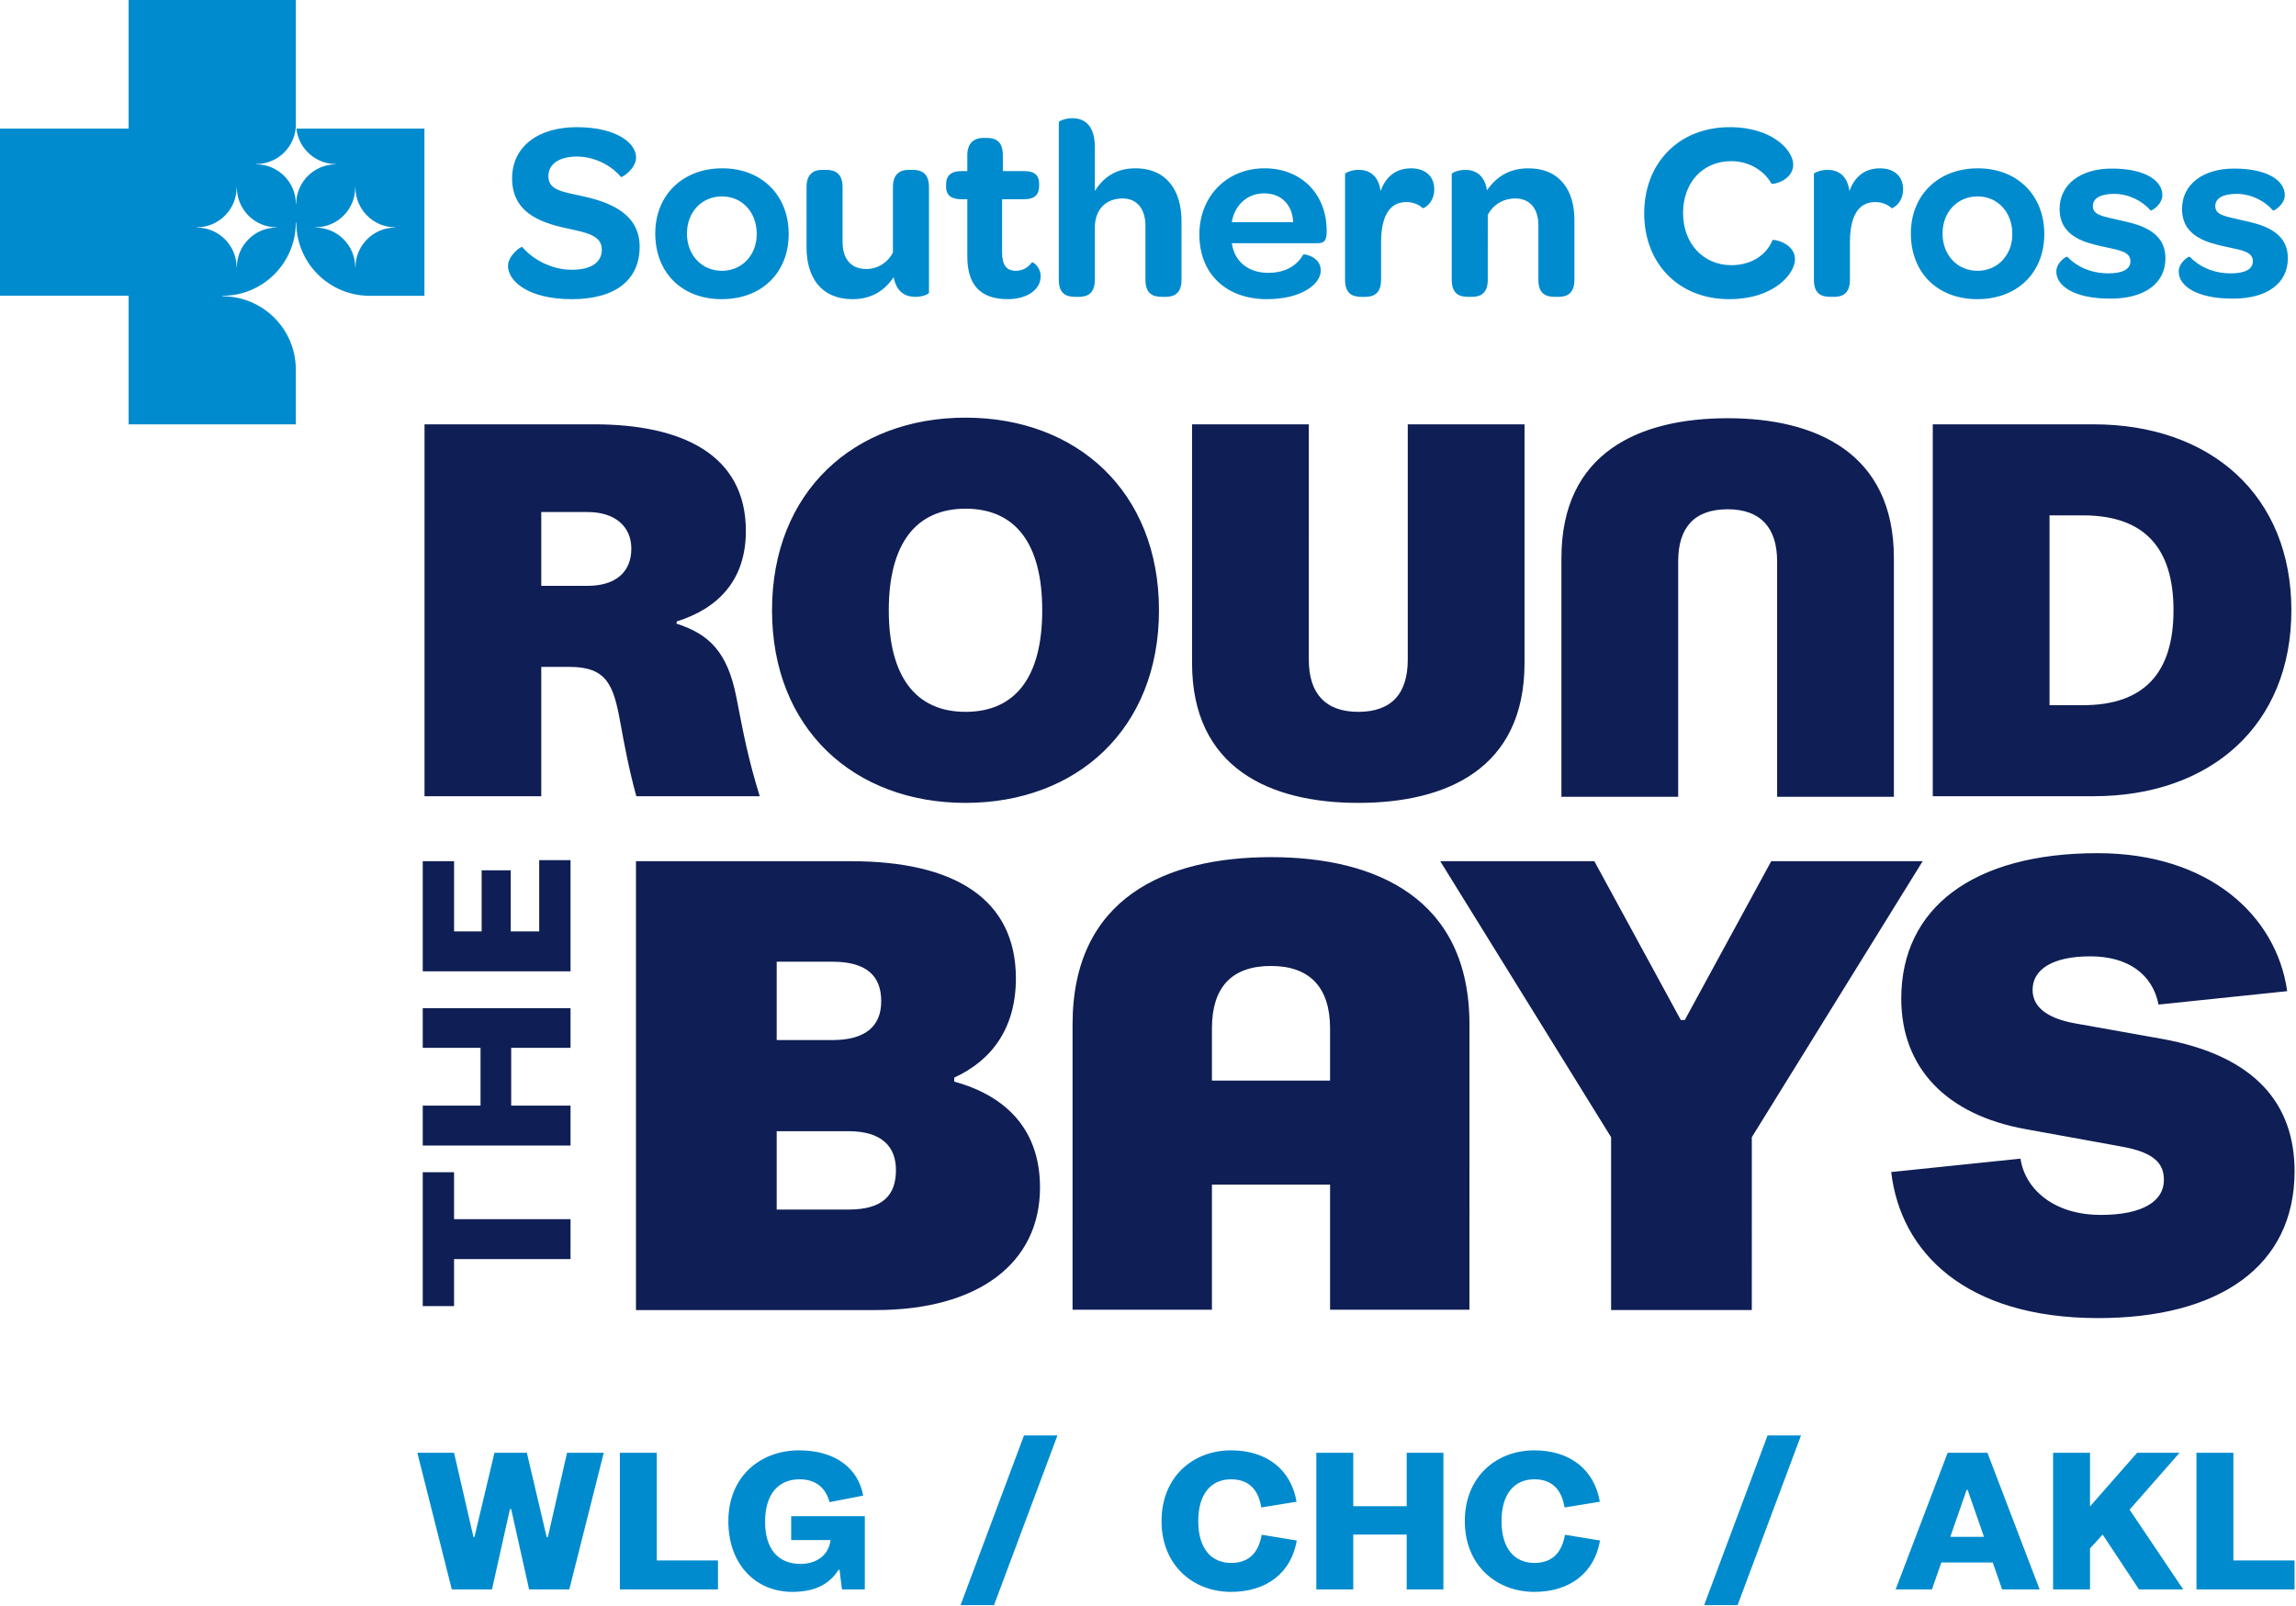 <?xml version="1.0" encoding="UTF-8" standalone="no"?><!DOCTYPE svg PUBLIC "-//W3C//DTD SVG 1.1//EN" "http://www.w3.org/Graphics/SVG/1.1/DTD/svg11.dtd"><svg width="100%" height="100%" viewBox="0 0 1494 1045" version="1.1" xmlns="http://www.w3.org/2000/svg" xmlns:xlink="http://www.w3.org/1999/xlink" xml:space="preserve" xmlns:serif="http://www.serif.com/" style="fill-rule:evenodd;clip-rule:evenodd;stroke-linejoin:round;stroke-miterlimit:2;"><path d="M788.6,703.264l0,-34.008c0,-26.342 12.525,-40.596 38.438,-40.596c25.475,0 38.433,14.254 38.433,40.596l-0,34.008l-76.871,0Zm0,149.1l0,-81.379l76.871,0l-0,81.379l90.687,0l0.005,-185.7c-0,-82.05 -60.888,-108.825 -129.121,-108.825c-68.234,0 -129.129,26.342 -129.129,108.825l-0.005,185.7l90.692,0Zm-205.608,-90.887c-0,16.571 -8.721,25.721 -30.954,25.721l-46.65,-0l-0,-51.005l46.65,0c22.233,0 30.954,10.463 30.954,25.284m-9.588,-109.863c0,15.688 -9.591,25.284 -31.825,25.284l-36.191,-0l0.004,-51.009l36.187,0c22.234,0 31.825,9.154 31.825,25.725m47.517,52.313l-0,-2.617c24.854,-11.333 40.112,-32.692 40.112,-64.521c0,-51.883 -40.108,-76.3 -107.245,-76.3l-139.955,0l-0.004,292.113l156.084,-0c66.704,-0 106.816,-30.521 106.816,-79.784c0,-36.625 -20.925,-59.3 -55.808,-68.891m-288.292,15.629l0,-37.604l38.613,-0l-0,-25.834l-96.163,0l0,25.834l37.604,-0l0,37.604l-37.604,-0l0,25.975l96.163,-0l-0,-25.975l-38.613,-0Zm38.613,73.912l-75.784,0l0,-30.575l-20.379,0l0,87.121l20.379,0l0,-30.567l75.78,0l0.004,-25.979Zm-75.779,-232.979l-20.384,0l0,71.667l96.163,-0l-0,-72.338l-20.379,0l-0,46.355l-18.517,-0l-0,-39.755l-18.942,0l-0.004,39.755l-17.937,-0l-0,-45.684Zm115.341,-203.408c0,15.175 -10.129,24.204 -28.579,24.204l-30.029,0l-0,-48.046l30.029,0c18.45,0 28.579,9.754 28.579,23.842m29.304,48.766l0.363,-1.441c26.408,-8.313 44.858,-26.375 44.858,-58.884c0,-49.495 -41.237,-69.362 -98.762,-69.362l-110.334,-0l-0.004,242.033l75.967,0.004l-0,-84.17l18.454,-0c24.238,-0 28.579,11.92 32.917,35.766c2.533,14.084 5.787,31.429 10.491,48.404l80.309,0c-7.596,-24.566 -10.492,-40.095 -15.192,-64.3c-5.787,-29.625 -17.725,-41.183 -39.067,-48.05m238.071,-8.666c0,43.35 -17.366,66.104 -49.925,66.104c-32.196,-0 -49.921,-22.754 -49.921,-66.104c0.005,-43.35 17.725,-66.109 49.925,-66.109c32.559,0 49.921,22.759 49.921,66.109m75.971,-0c0,-77.309 -53.537,-125.359 -125.892,-125.359c-72.354,0 -125.895,48.05 -125.895,125.355c-0,77.312 53.537,125.358 125.891,125.358c72.354,-0 125.896,-48.046 125.896,-125.354m237.858,34.316l0,-155.333l-75.97,0l-0.005,153.171c0,22.037 -10.491,33.954 -32.2,33.954c-21.341,0 -32.191,-11.917 -32.191,-33.954l0.004,-153.171l-75.975,0l-0,155.333c-0,68.642 51.004,91.038 108.162,91.038c57.159,-0 108.171,-22.038 108.175,-91.038m164.371,87.08l75.975,-0l0,-155.342c0.004,-68.638 -51.008,-91.038 -108.162,-91.038c-57.159,0 -108.171,22.034 -108.171,91.038l-0.004,155.342l75.975,-0l-0,-153.175c-0,-22.034 10.491,-33.959 32.2,-33.959c21.341,0 32.191,11.925 32.191,33.963l-0.004,153.171Zm-16.471,221.541l111.171,-179.625l-98.529,-0.004l-56.242,103.333l-2.616,0l-56.242,-103.333l-100.275,0l111.175,179.629l0,112.484l91.554,-0l0.004,-112.484Zm274.392,-342.937c-0.004,40.458 -18.817,61.775 -58.971,61.775l-21.7,-0l0,-123.546l21.7,-0c40.159,-0 58.971,21.312 58.971,61.771m76.696,-0c-0,-74.775 -52.454,-121.017 -128.788,-121.017l-104.55,0l-0.004,242.033l104.554,0c76.33,0 128.788,-46.237 128.788,-121.016m2.079,365.171c0,-44.034 -25.725,-75.425 -86.762,-86.321l-56.242,-10.034c-19.179,-3.483 -27.463,-11.333 -27.463,-21.791c0,-13.084 12.642,-21.8 37.492,-21.8c24.854,-0 40.55,11.766 44.471,31.383l83.708,-8.717c-6.979,-49.262 -51.012,-89.812 -123.383,-89.812c-81.092,-0 -127.742,35.75 -127.742,94.608c0,45.342 29.646,75.863 81.092,85.021l62.346,11.333c21.795,3.921 27.466,11.334 27.466,21.8c0,13.517 -13.512,22.667 -40.983,22.667c-31.829,0 -49.7,-17.871 -52.321,-36.621l-84.137,8.717c6.1,52.321 48.387,95.046 134.716,95.05c78.475,-0 127.738,-33.571 127.742,-95.483" style="fill:#0f1e54;fill-rule:nonzero;"/><path d="M257.104,148.108c-14.233,0.055 -25.746,11.588 -25.804,25.821c-0,0.05 -0.038,0.084 -0.088,0.084c-0.037,-0 -0.079,-0.034 -0.079,-0.084c-0.05,-14.25 -11.587,-25.791 -25.846,-25.821c-0.05,0 -0.091,-0.041 -0.091,-0.079c-0,-0.05 0.041,-0.096 0.091,-0.096c14.259,-0.029 25.796,-11.566 25.846,-25.82c0,-0.038 0.046,-0.08 0.079,-0.08c0.05,0 0.088,0.042 0.088,0.08l-0,0.012c0.058,14.221 11.571,25.754 25.804,25.808c0.05,0 0.088,0.046 0.088,0.096c-0,0.038 -0.038,0.079 -0.088,0.079m-77.179,0c-14.242,0.055 -25.75,11.588 -25.8,25.821c-0,0.05 -0.042,0.079 -0.088,0.079c-0.045,0 -0.083,-0.029 -0.083,-0.079c-0.05,-14.25 -11.587,-25.791 -25.85,-25.821c-0.042,0 -0.079,-0.041 -0.079,-0.079c-0,-0.05 0.037,-0.096 0.079,-0.096c14.263,-0.029 25.8,-11.566 25.85,-25.82c0,-0.038 0.038,-0.08 0.088,-0.08c0.041,0 0.07,0.042 0.083,0.08l-0,0.012c0.05,14.221 11.558,25.754 25.8,25.808c0.05,0 0.083,0.046 0.083,0.096c0,0.038 -0.033,0.079 -0.083,0.079m12.946,-64.416c1.412,12.941 12.325,23.02 25.633,23.083l0.013,0c0.037,0 0.083,0.033 0.083,0.079c-0,0.05 -0.046,0.084 -0.083,0.084l-0.013,-0c-14.233,0.062 -25.742,11.591 -25.792,25.82c0,0.05 -0.037,0.092 -0.083,0.092c-0.05,0 -0.087,-0.042 -0.087,-0.092c-0.05,-14.241 -11.584,-25.783 -25.842,-25.808l-0,-0.013c-0.05,0.001 -0.088,-0.033 -0.088,-0.083c0,-0.046 0.038,-0.091 0.088,-0.091c13.75,-0.026 24.967,-10.763 25.792,-24.309l-0,-82.454l-108.796,-0l-0,83.692l-83.696,-0l-0,108.795l83.692,0l-0,83.696l108.795,0l0,-35.8c-0.091,-26.241 -21.337,-47.491 -47.595,-47.545l-0,-0.013c-0.092,0 -0.159,-0.062 -0.159,-0.154c0,-0.096 0.067,-0.171 0.159,-0.171c26.258,-0.054 47.504,-21.304 47.6,-47.546c0.004,-0.079 0.075,-0.15 0.154,-0.15c0.079,0 0.154,0.071 0.154,0.15l-0,0.013c0.1,25.971 20.912,47.033 46.792,47.525l36.591,-0l0,-108.8l-83.312,-0Z" style="fill:#008bce;fill-rule:nonzero;"/><path d="M524.814,121.847c-0,-8.483 4.321,-11.308 10.312,-11.308l2.496,-0c6.146,-0 10.642,2.658 10.642,11.308l-0,35.763c-0.004,10.808 5.487,17.454 15.296,17.454c7.82,-0 14.141,-4.317 17.47,-10.646l0,-42.571c0,-8.483 4.325,-11.308 10.48,-11.308l2.325,-0c6.325,-0 10.645,2.658 10.645,11.308l0,68.692c0,0.825 -3.991,2.666 -8.812,2.666c-5.825,0 -12.313,-2.5 -14.142,-12.816c-5.658,8.321 -13.966,14.312 -26.608,14.312c-21.288,0 -30.104,-14.975 -30.104,-33.596l-0,-39.258Z" style="fill:#008bce;fill-rule:nonzero;"/><path d="M629.426,129.664l-3.991,-0c-6.655,-0 -9.813,-2.834 -9.813,-8.142l0,-1.5c0,-5.662 3.158,-8.65 9.813,-8.65l3.991,0l0,-10.312c0,-7.655 3.992,-11.309 10.646,-11.309l1.996,0c6.317,0 10.479,2.659 10.479,11.309l0,10.312l14.129,0c6.654,0 9.488,2.829 9.488,8.308l-0,1.334c-0,5.662 -2.996,8.65 -9.642,8.65l-14.471,-0l0,34.596c0,7.975 2.65,11.979 8.979,11.979c4.821,-0 7.98,-2.329 10.471,-5.492c0.342,-0.496 5.654,2.658 5.654,9.146c-0.004,8.146 -8.145,14.8 -21.45,14.8c-17.97,-0 -26.279,-9.475 -26.279,-27.779l0,-37.25Z" style="fill:#008bce;fill-rule:nonzero;"/><path d="M688.966,79.602c0,-0.838 4.15,-2.667 8.813,-2.667c6.987,0 14.637,3.671 14.637,18.804l-0.004,28.604c5.158,-8.483 13.475,-14.8 26.275,-14.8c21.125,0 30.113,15.296 30.113,34.263l-0,38.254c-0,8.483 -4.33,11.142 -10.321,11.142l-2.492,-0c-6.312,-0 -10.646,-2.492 -10.646,-11.142l0.004,-34.925c0,-11.317 -5.654,-17.967 -14.8,-17.967c-11.141,0 -18.133,7.321 -18.133,18.959l0,33.933c0,8.483 -4.317,11.142 -10.308,11.142l-2.492,-0c-6.329,-0 -10.646,-2.492 -10.646,-11.142l0,-102.458Z" style="fill:#008bce;fill-rule:nonzero;"/><path d="M822.84,109.538c23.95,-0 40.417,16.8 40.417,40.583l-0,1.667c-0.171,4.158 -1.334,6.483 -5.659,6.483l-56.05,-0c1.667,12.142 10.971,19.296 23.613,19.296c12.316,-0 19.125,-5.492 22.95,-11.975c0.171,-0.338 11.312,1.162 11.312,10.475c0,8.816 -12.475,18.633 -35.083,18.633c-26.45,0 -43.917,-16.467 -43.917,-42.087c0,-24.784 17.796,-43.075 42.417,-43.075m18.625,35.1c-0.504,-11.313 -7.65,-18.805 -18.967,-18.805c-10.975,0 -19.283,7.821 -20.95,18.805l39.917,-0Z" style="fill:#008bce;fill-rule:nonzero;"/><path d="M875.223,113.2c-0,-0.662 4.158,-2.667 8.817,-2.667c6.15,0 12.804,2.834 14.304,13.809c3.325,-9.313 9.975,-14.796 19.791,-14.796c9.484,-0 15.134,5.317 15.134,13.637c-0,9.313 -7.154,12.642 -7.488,12.3c-2.491,-2.325 -6.146,-3.991 -10.637,-3.991c-11.479,-0 -16.471,9.983 -16.471,26.283l-0.004,24.279c-0,8.484 -4.317,11.146 -10.309,11.146l-2.491,0c-6.329,0 -10.646,-2.496 -10.646,-11.146l-0,-68.854Z" style="fill:#008bce;fill-rule:nonzero;"/><path d="M944.643,113.2c0,-0.662 4.15,-2.667 8.813,-2.667c5.987,0 12.479,2.834 14.141,13.313c5.65,-8.321 14.142,-14.3 26.771,-14.3c21.125,-0 30.109,14.962 30.109,33.596l-0,38.912c-0,8.484 -4.325,11.146 -10.321,11.146l-2.488,0c-6.316,0 -10.646,-2.496 -10.646,-11.146l0,-35.429c0,-10.8 -5.483,-17.454 -14.966,-17.454c-8.317,-0 -14.638,4.317 -17.963,10.646l-0.004,42.237c0,8.484 -4.317,11.146 -10.308,11.146l-2.492,0c-6.329,0 -10.646,-2.496 -10.646,-11.146l0,-68.854Z" style="fill:#008bce;fill-rule:nonzero;"/><path d="M1125.43,82.763c28.605,-0 41.413,15.633 41.413,24.279c-0,10.646 -13.808,13.313 -14.133,12.475c-5.325,-9.312 -15.467,-14.637 -26.288,-14.637c-18.125,-0 -31.262,13.645 -31.262,33.766c-0,19.959 13.308,33.934 31.433,33.934c12.471,-0 22.621,-6.159 26.783,-16.305c0.329,-0.829 14.625,1.834 14.625,12.48c0,9.15 -13.3,25.941 -42.908,25.941c-32.596,0 -55.217,-22.954 -55.217,-55.883c0,-32.763 22.625,-56.05 55.554,-56.05" style="fill:#008bce;fill-rule:nonzero;"/><path d="M1180.3,113.201c-0,-0.663 4.158,-2.663 8.817,-2.663c6.15,0 12.804,2.829 14.304,13.804c3.325,-9.312 9.975,-14.795 19.791,-14.795c9.475,-0 15.134,5.316 15.134,13.637c-0,9.313 -7.154,12.642 -7.488,12.3c-2.491,-2.325 -6.158,-3.992 -10.646,-3.992c-11.47,0 -16.462,9.984 -16.466,26.284l-0,24.279c-0,8.483 -4.317,11.146 -10.309,11.146l-2.491,-0c-6.329,-0 -10.646,-2.496 -10.646,-11.146l-0,-68.854Z" style="fill:#008bce;fill-rule:nonzero;"/><path d="M1286.97,109.542c25.613,0 43.246,17.463 43.246,42.746c-0,25.283 -17.638,42.412 -43.575,42.412c-25.779,0 -43.246,-17.129 -43.246,-42.741c0,-24.954 17.796,-42.417 43.575,-42.417m-0.167,66.696c12.975,-0 22.625,-10.15 22.625,-23.95c0,-14.142 -9.487,-24.454 -22.625,-24.454c-13.137,-0 -22.787,10.15 -22.787,24.125c-0,14.129 9.65,24.279 22.787,24.279" style="fill:#008bce;fill-rule:nonzero;"/><path d="M1345.18,167.089c5.65,5.988 14.804,10.813 26.775,10.813c9.146,-0 14.309,-2.671 14.309,-7.821c-0,-6.15 -6.492,-7.15 -17.467,-9.479c-11.142,-2.492 -28.613,-6.154 -28.613,-24.613c0,-15.804 13.317,-26.283 33.934,-26.283c21.958,-0 32.933,7.987 32.933,17.304c-0.004,6.146 -7.154,10.479 -7.65,9.975c-5.487,-6.321 -14.308,-10.812 -23.783,-10.812c-8.817,-0 -13.804,2.829 -13.804,7.987c-0,5.817 6.487,6.65 17.295,9.146c11.475,2.492 29.934,6.317 29.934,24.775c-0,16.308 -13.467,26.279 -35.763,26.279c-23.783,0 -35.25,-8.317 -35.25,-17.629c0,-5.988 6.654,-10.138 7.15,-9.642" style="fill:#008bce;fill-rule:nonzero;"/><path d="M1424.84,167.09c5.65,5.987 14.804,10.812 26.775,10.812c9.154,0 14.308,-2.671 14.308,-7.821c-0,-6.15 -6.492,-7.15 -17.467,-9.479c-11.141,-2.492 -28.612,-6.154 -28.612,-24.612c-0,-15.805 13.321,-26.284 33.937,-26.284c21.954,0 32.929,7.988 32.929,17.304c0,6.146 -7.154,10.48 -7.65,9.975c-5.487,-6.32 -14.3,-10.812 -23.783,-10.812c-8.817,-0 -13.804,2.833 -13.804,7.987c-0,5.817 6.487,6.65 17.3,9.146c11.471,2.492 29.929,6.317 29.929,24.775c0,16.309 -13.462,26.279 -35.758,26.279c-23.788,0 -35.254,-8.316 -35.254,-17.629c-0,-5.987 6.654,-10.137 7.15,-9.641" style="fill:#008bce;fill-rule:nonzero;"/><path d="M339.874,160.765c6.488,7.813 18.8,14.804 32.1,14.804c12.808,0 19.629,-4.821 19.629,-13.141c0,-9.646 -10.812,-11.142 -23.454,-13.971c-17.3,-3.821 -34.929,-10.471 -34.929,-32.434c-0,-19.958 16.129,-33.262 42.083,-33.262c25.946,-0 38.588,10.471 38.588,19.629c-0,7.65 -9.317,13.3 -9.813,12.804c-6.325,-7.491 -17.133,-13.312 -28.608,-13.312c-11.813,-0 -18.633,4.996 -18.633,12.816c-0,9.313 9.654,10.146 22.95,13.138c19.466,4.325 36.425,12.475 36.425,32.762c-0,21.459 -15.63,34.1 -44.071,34.1c-28.604,0 -41.579,-11.816 -41.579,-21.625c-0,-6.816 8.475,-12.97 9.312,-12.308" style="fill:#008bce;fill-rule:nonzero;"/><path d="M469.951,109.54c25.613,-0 43.242,17.462 43.242,42.745c-0,25.284 -17.633,42.413 -43.579,42.409c-25.771,-0 -43.238,-17.125 -43.238,-42.738c0,-24.954 17.796,-42.416 43.575,-42.416m-0.166,66.695c12.975,0 22.625,-10.15 22.625,-23.95c-0,-14.141 -9.488,-24.454 -22.625,-24.454c-13.138,0 -22.788,10.15 -22.788,24.125c0,14.129 9.65,24.279 22.788,24.279" style="fill:#008bce;fill-rule:nonzero;"/><path d="M755.808,989.952c-0,-28.8 20.442,-46.054 45.258,-46.054c23.092,-0 39.021,12.475 42.604,33.446l-22.962,3.716c-1.988,-12.208 -8.625,-18.316 -19.642,-18.316c-12.875,-0 -21.366,9.291 -21.366,27.208c-0,17.917 8.491,27.213 21.366,27.213c11.15,-0 17.784,-6.109 19.909,-18.321l22.829,3.721c-3.584,20.966 -19.513,33.445 -42.738,33.445c-24.687,0 -45.258,-17.258 -45.258,-46.058" style="fill:#008bce;fill-rule:nonzero;"/><path d="M915.33,945.49l23.892,-0l0,88.925l-23.892,-0l0,-35.7l-34.77,-0l-0,35.7l-24.025,-0l-0,-88.925l24.025,-0l-0,34.775l34.77,-0l0,-34.775Z" style="fill:#008bce;fill-rule:nonzero;"/><path d="M953.146,989.952c0,-28.8 20.438,-46.054 45.259,-46.054c23.095,-0 39.02,12.475 42.604,33.446l-22.963,3.716c-1.987,-12.208 -8.625,-18.316 -19.641,-18.316c-12.875,-0 -21.367,9.291 -21.367,27.208c-0,17.917 8.492,27.213 21.367,27.213c11.15,-0 17.783,-6.109 19.908,-18.321l22.829,3.721c-3.583,20.966 -19.512,33.445 -42.737,33.445c-24.688,0 -45.259,-17.258 -45.259,-46.058" style="fill:#008bce;fill-rule:nonzero;"/><path d="M271.561,945.49l23.892,-0l12.608,54.816l0.663,0l13.008,-54.816l21.1,-0l12.875,54.816l0.796,0l12.475,-54.816l23.892,-0l-22.43,88.925l-26.145,-0l-11.684,-52.292l-0.796,-0l-11.679,52.292l-26.146,-0l-22.429,-88.925Z" style="fill:#008bce;fill-rule:nonzero;"/><path d="M403.342,1034.41l0,-88.925l24.025,0l0,70.079l39.813,0l-0,18.846l-63.838,0Z" style="fill:#008bce;fill-rule:nonzero;"/><path d="M519.995,943.899c23.492,0 38.492,11.679 41.675,29.463l-21.9,4.246c-2.52,-9.55 -9.158,-14.863 -19.508,-14.863c-13.937,0 -22.429,9.821 -22.429,27.738c-0,17.387 8.358,27.341 23.092,27.341c10.22,0 18.316,-5.575 19.512,-15.529l-25.617,0l0,-15.529l47.913,-0l-0,47.65l-14.867,-0l-1.591,-12.742l-0.663,0c-6.371,9.954 -16.058,14.334 -30.129,14.334c-23.225,-0 -41.542,-17.255 -41.542,-46.055c0,-28.8 20.571,-46.054 46.054,-46.054" style="fill:#008bce;fill-rule:nonzero;"/><path d="M625.028,1044.63l41.275,-110.425l21.767,0l-41.275,110.425l-21.767,0Z" style="fill:#008bce;fill-rule:nonzero;"/><path d="M1108.88,1044.63l41.275,-110.425l21.766,0l-41.275,110.425l-21.766,0Z" style="fill:#008bce;fill-rule:nonzero;"/><path d="M1302.77,1034.41l-6.104,-17.521l-33.446,0l-6.108,17.521l-23.621,0l33.841,-88.925l25.884,0l33.975,88.925l-24.421,0Zm-33.713,-34.242l21.9,0l-10.616,-30.529l-0.663,0l-10.621,30.529Z" style="fill:#008bce;fill-rule:nonzero;"/><path d="M1420.62,1034.41l-28.8,0l-23.625,-35.7l-8.23,9.025l0,26.675l-24.025,0l0,-88.925l24.025,0l0,34.904l30.659,-34.904l27.608,0l-32.517,37.029l34.905,51.896Z" style="fill:#008bce;fill-rule:nonzero;"/><path d="M1429.23,1034.41l-0,-88.925l24.025,0l-0,70.079l39.816,0l0,18.846l-63.841,0Z" style="fill:#008bce;fill-rule:nonzero;"/></svg>